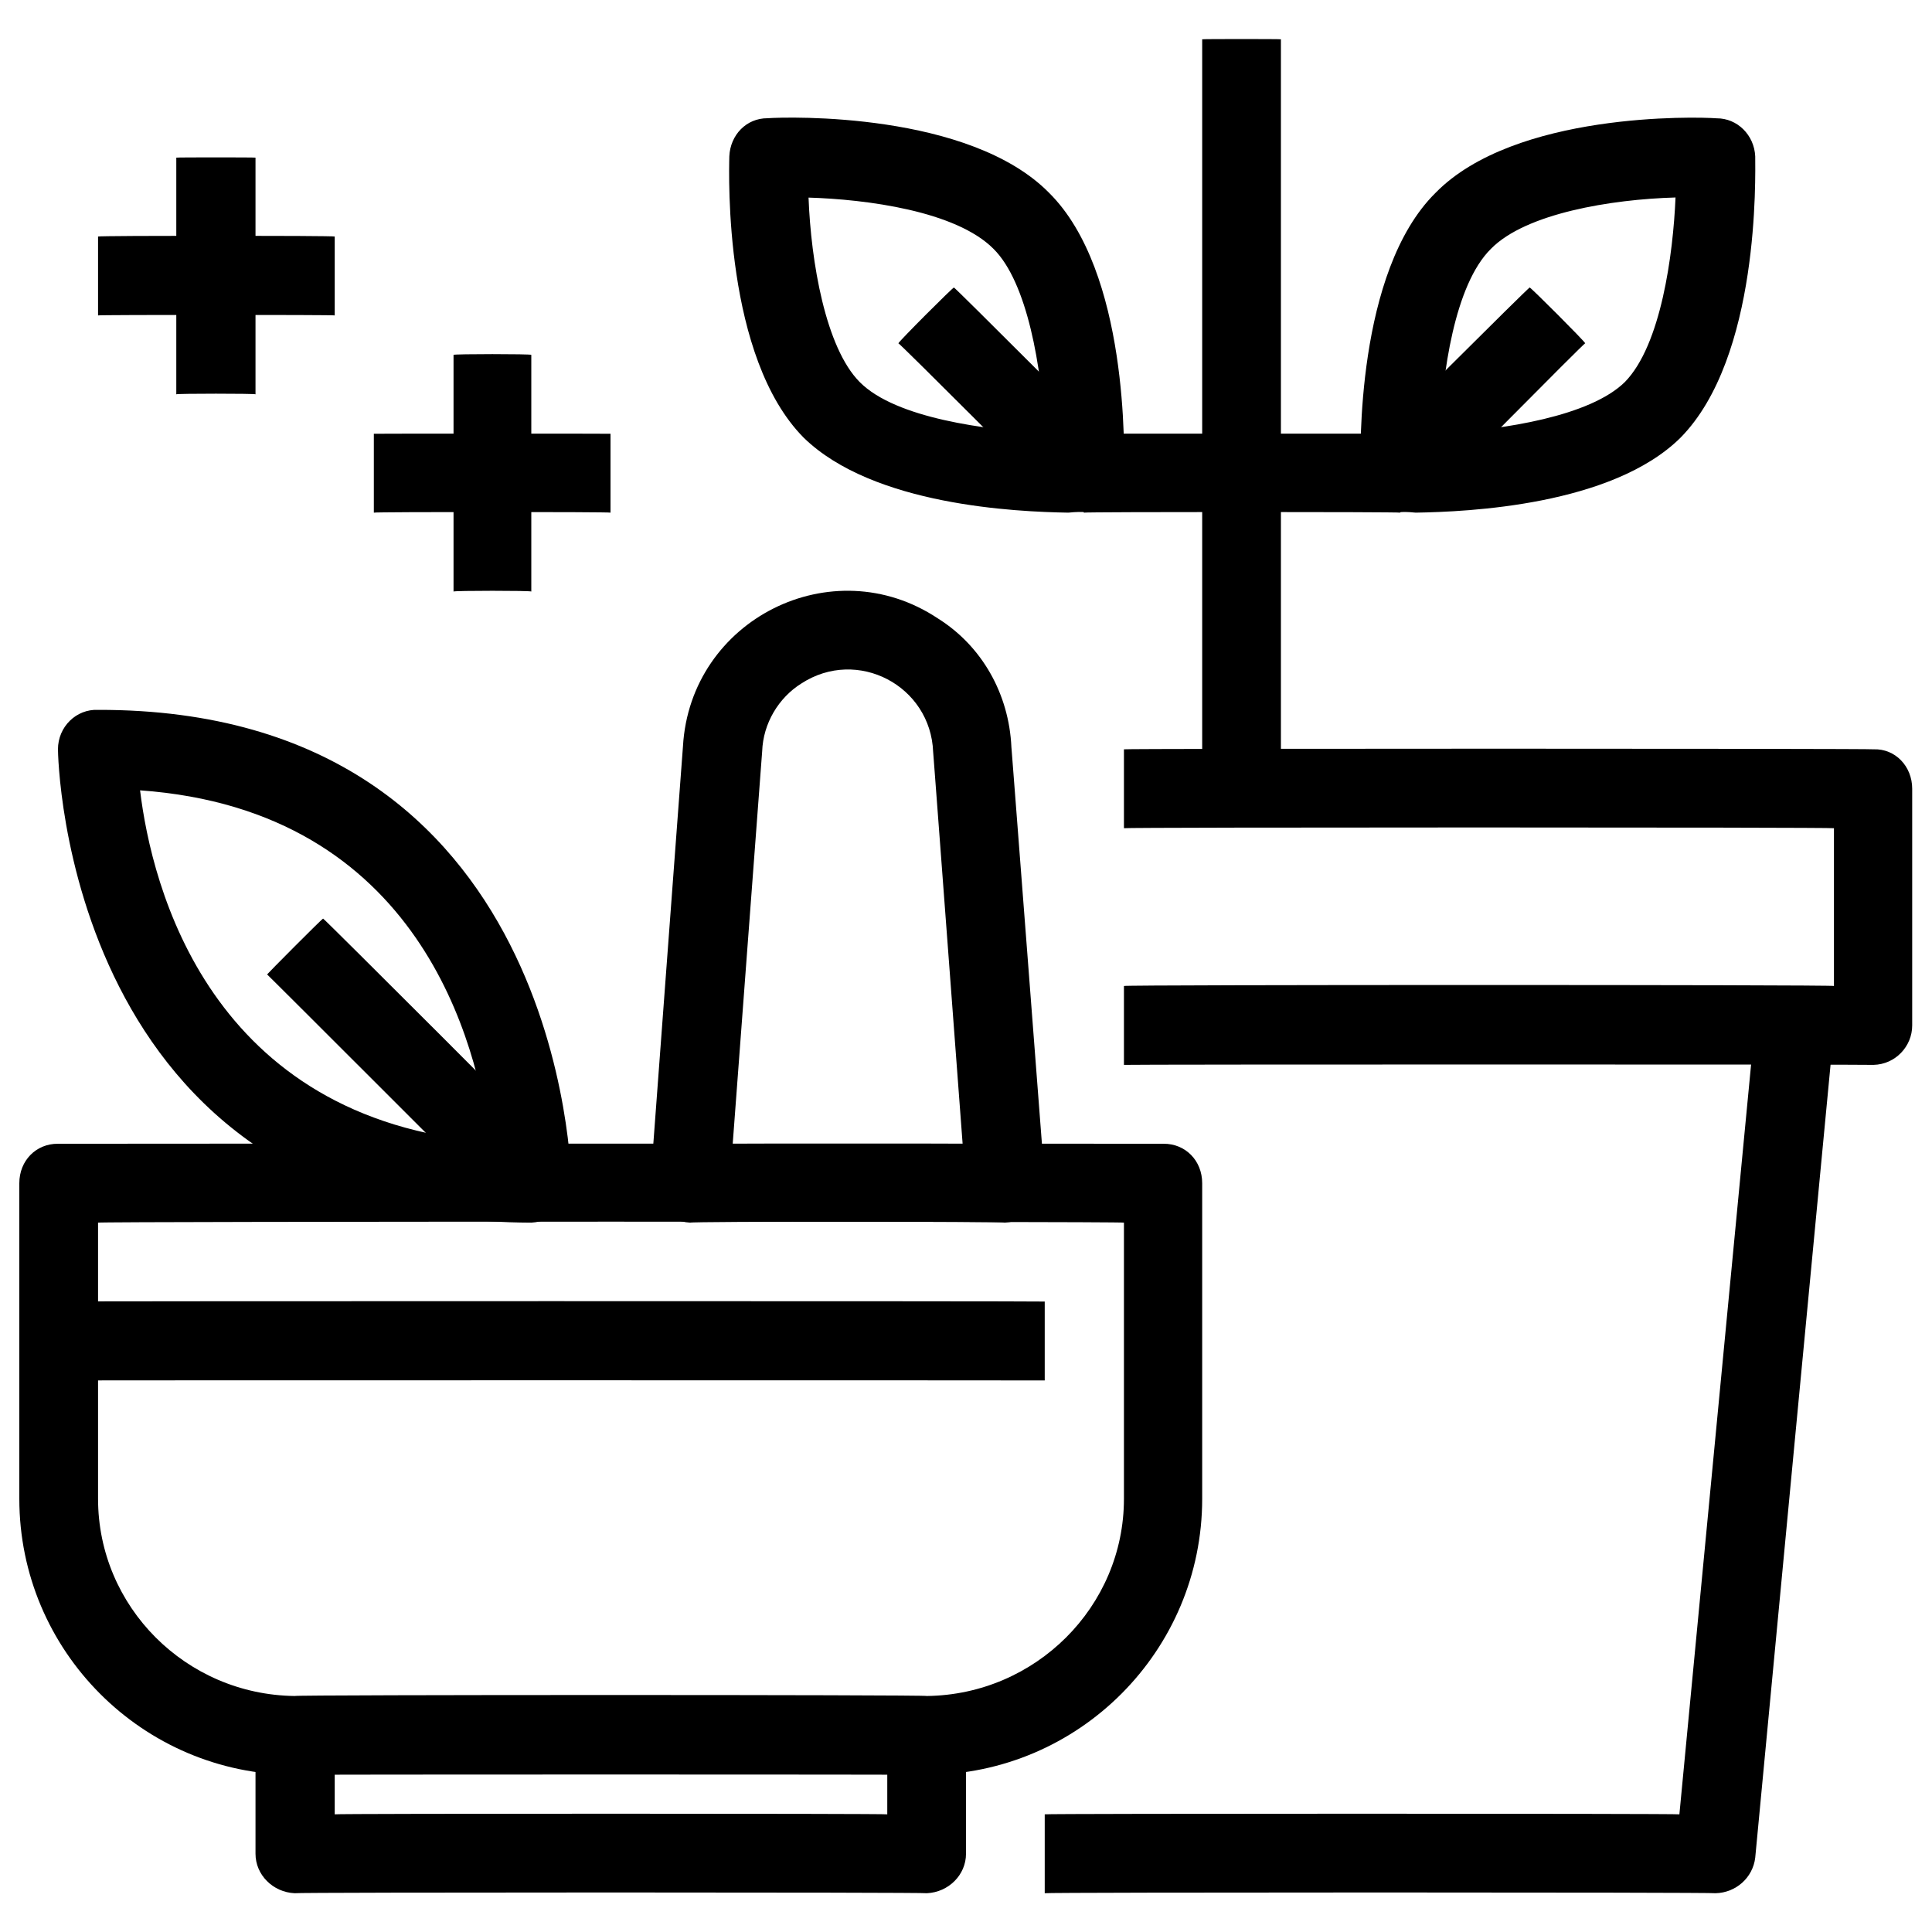 <svg xmlns="http://www.w3.org/2000/svg" version="1.1" xmlns:xlink="http://www.w3.org/1999/xlink" width="100%" height="100%" id="svgWorkerArea" viewBox="0 0 400 400" xmlns:artdraw="https://artdraw.muisca.co" style="background: white;"><defs id="defsdoc"><pattern id="patternBool" x="0" y="0" width="10" height="10" patternUnits="userSpaceOnUse" patternTransform="rotate(35)"><circle cx="5" cy="5" r="4" style="stroke: none;fill: #ff000070;"></circle></pattern></defs><g id="fileImp-826550651" class="cosito"><path id="pathImp-934667343" class="grouped" d="M191.9 367.471C191.9 367.365 61 367.365 61 367.471 29.5 367.365 4 341.765 4 310.304 4 310.165 4 244.865 4 244.971 4 240.265 7.5 236.765 12 236.804 12 236.765 240.9 236.765 240.9 236.804 245.4 236.765 248.9 240.265 248.9 244.971 248.9 244.865 248.9 310.165 248.9 310.304 248.9 341.765 223.4 367.365 191.9 367.471 191.9 367.365 191.9 367.365 191.9 367.471M20.3 253.137C20.3 252.865 20.3 310.165 20.3 310.304 20.3 332.665 38.5 350.865 61 351.137 61 350.865 191.9 350.865 191.9 351.137 214.4 350.865 232.7 332.665 232.7 310.304 232.7 310.165 232.7 252.865 232.7 253.137 232.7 252.865 20.3 252.865 20.3 253.137"></path><path id="pathImp-892436206" class="grouped" d="M191.9 391.971C191.9 391.765 61 391.765 61 391.971 56.5 391.765 52.9 388.165 52.9 383.804 52.9 383.765 52.9 359.165 52.9 359.304 52.9 359.165 69.3 359.165 69.3 359.304 69.3 359.165 69.3 375.465 69.3 375.638 69.3 375.465 183.7 375.465 183.7 375.638 183.7 375.465 183.7 359.165 183.7 359.304 183.7 359.165 200 359.165 200 359.304 200 359.165 200 383.765 200 383.804 200 388.165 196.4 391.765 191.9 391.971 191.9 391.765 191.9 391.765 191.9 391.971M208 253.137C208 252.865 142.9 252.865 142.9 253.137 137.9 252.865 134.3 248.865 134.7 244.358 134.7 244.265 141.4 154.465 141.4 154.525 142.9 128.265 172.3 113.465 194.2 128.053 203.3 133.765 208.9 143.665 209.4 154.688 209.4 154.465 216.3 244.265 216.3 244.358 216.7 248.865 212.9 252.865 208 253.137 208 252.865 208 252.865 208 253.137M151.7 236.804C151.7 236.765 199.3 236.765 199.3 236.804 199.3 236.765 193.2 155.465 193.2 155.709 192.7 141.965 177.5 133.965 165.9 141.517 161.2 144.465 158 149.765 157.8 155.546 157.8 155.465 151.7 236.765 151.7 236.804M110 253.137C13.2 252.865 12 155.965 12 155.137 12 150.465 15.8 146.765 20.3 146.971 117 146.765 118.3 243.865 118.3 244.971 118.3 249.365 114.7 252.865 110 253.137 110 252.865 110 252.865 110 253.137M29 163.631C31.4 183.465 43.3 231.865 101.4 236.477 98.9 216.365 87 167.765 29 163.631 29 163.465 29 163.465 29 163.631"></path><path id="pathImp-164881762" class="grouped" d="M55.3 201.745C55.3 201.665 66.9 189.965 66.9 190.189 66.9 189.965 115.9 238.965 115.9 239.189 115.9 238.965 104.3 250.665 104.3 250.737 104.3 250.665 55.3 201.665 55.3 201.745M387.9 220.471C387.9 220.365 232.7 220.365 232.7 220.471 232.7 220.365 232.7 203.865 232.7 204.138 232.7 203.865 379.7 203.865 379.7 204.138 379.7 203.865 379.7 171.265 379.7 171.471 379.7 171.265 232.7 171.265 232.7 171.471 232.7 171.265 232.7 154.965 232.7 155.137 232.7 154.965 387.9 154.965 387.9 155.137 392.4 154.965 395.9 158.665 395.9 163.304 395.9 163.165 395.9 212.165 395.9 212.304 395.9 216.665 392.4 220.365 387.9 220.471 387.9 220.365 387.9 220.365 387.9 220.471"></path><path id="pathImp-226587766" class="grouped" d="M355.2 391.971C355.2 391.765 216.3 391.765 216.3 391.971 216.3 391.765 216.3 375.465 216.3 375.638 216.3 375.465 347.7 375.465 347.7 375.638 347.7 375.465 363.4 211.365 363.4 211.528 363.4 211.365 379.7 212.965 379.7 213.121 379.7 212.965 363.4 384.365 363.4 384.621 362.9 388.765 359.4 391.865 355.2 391.971 355.2 391.765 355.2 391.765 355.2 391.971M224.4 89.804C224.4 89.765 289.9 89.765 289.9 89.804 289.9 89.765 289.9 105.965 289.9 106.138 289.9 105.965 224.4 105.965 224.4 106.138 224.4 105.965 224.4 89.765 224.4 89.804"></path><path id="pathImp-551893069" class="grouped" d="M248.9 8.137C248.9 8.065 265.2 8.065 265.2 8.137 265.2 8.065 265.2 163.165 265.2 163.304 265.2 163.165 248.9 163.165 248.9 163.304 248.9 163.165 248.9 8.065 248.9 8.137M293.1 106.138C291.4 105.965 290.2 105.965 289.7 106.08 285.2 105.765 281.9 102.265 281.7 98.216 281.6 93.765 280.7 56.265 297.2 39.938 313.6 23.165 351.2 24.165 355.4 24.495 359.7 24.465 363.2 27.965 363.4 32.376 363.4 36.465 364.4 73.965 347.9 90.653 333.7 104.665 303.9 105.965 293.1 106.138 293.1 105.965 293.1 105.965 293.1 106.138M346.9 40.886C333.6 41.265 315.9 44.165 308.7 51.502 301.1 58.965 298.6 77.665 298.1 89.722 311.4 88.965 329.2 86.165 336.4 79.106 343.9 71.465 346.4 52.665 346.9 40.886 346.9 40.665 346.9 40.665 346.9 40.886M221.2 106.138C210.4 105.965 180.8 104.665 166.4 90.621 149.9 73.965 150.9 36.465 151 32.343 151.2 27.965 154.5 24.465 158.9 24.479 163.2 24.165 200.7 23.165 217.2 39.922 233.7 56.265 232.8 93.765 232.7 98.2 232.5 102.265 229 105.765 224.8 106.064 224 105.965 222.9 105.965 221.2 106.138 221.2 105.965 221.2 105.965 221.2 106.138M167.4 40.91C167.9 54.165 170.9 71.965 178 79.106 185.5 86.665 204.3 88.965 216.3 89.722 215.7 76.165 212.7 58.465 205.7 51.527 197.9 43.665 179.3 41.265 167.4 40.91 167.4 40.765 167.4 40.765 167.4 40.91"></path><path id="pathImp-983652985" class="grouped" d="M186 71.086C186 70.765 197.5 59.265 197.5 59.538 197.5 59.265 230.3 92.165 230.3 92.205 230.3 92.165 218.8 103.665 218.8 103.753 218.8 103.665 186 70.765 186 71.086M283.9 92.197C283.9 91.965 316.7 59.265 316.7 59.53 316.7 59.265 328.2 70.765 328.2 71.078 328.2 70.765 295.7 103.665 295.7 103.745 295.7 103.665 283.9 91.965 283.9 92.197M36.5 32.637C36.5 32.565 52.9 32.565 52.9 32.637 52.9 32.565 52.9 81.465 52.9 81.638 52.9 81.465 36.5 81.465 36.5 81.638 36.5 81.465 36.5 32.565 36.5 32.637"></path><path id="pathImp-159433647" class="grouped" d="M20.3 48.971C20.3 48.765 69.3 48.765 69.3 48.971 69.3 48.765 69.3 65.165 69.3 65.304 69.3 65.165 20.3 65.165 20.3 65.304 20.3 65.165 20.3 48.765 20.3 48.971M93.9 73.471C93.9 73.265 110 73.265 110 73.471 110 73.265 110 122.265 110 122.471 110 122.265 93.9 122.265 93.9 122.471 93.9 122.265 93.9 73.265 93.9 73.471"></path><path id="pathImp-419902768" class="grouped" d="M77.4 89.804C77.4 89.765 126.4 89.765 126.4 89.804 126.4 89.765 126.4 105.965 126.4 106.138 126.4 105.965 77.4 105.965 77.4 106.138 77.4 105.965 77.4 89.765 77.4 89.804M12 269.471C12 269.365 216.3 269.365 216.3 269.471 216.3 269.365 216.3 285.765 216.3 285.804 216.3 285.765 12 285.765 12 285.804 12 285.765 12 269.365 12 269.471"></path></g></svg>